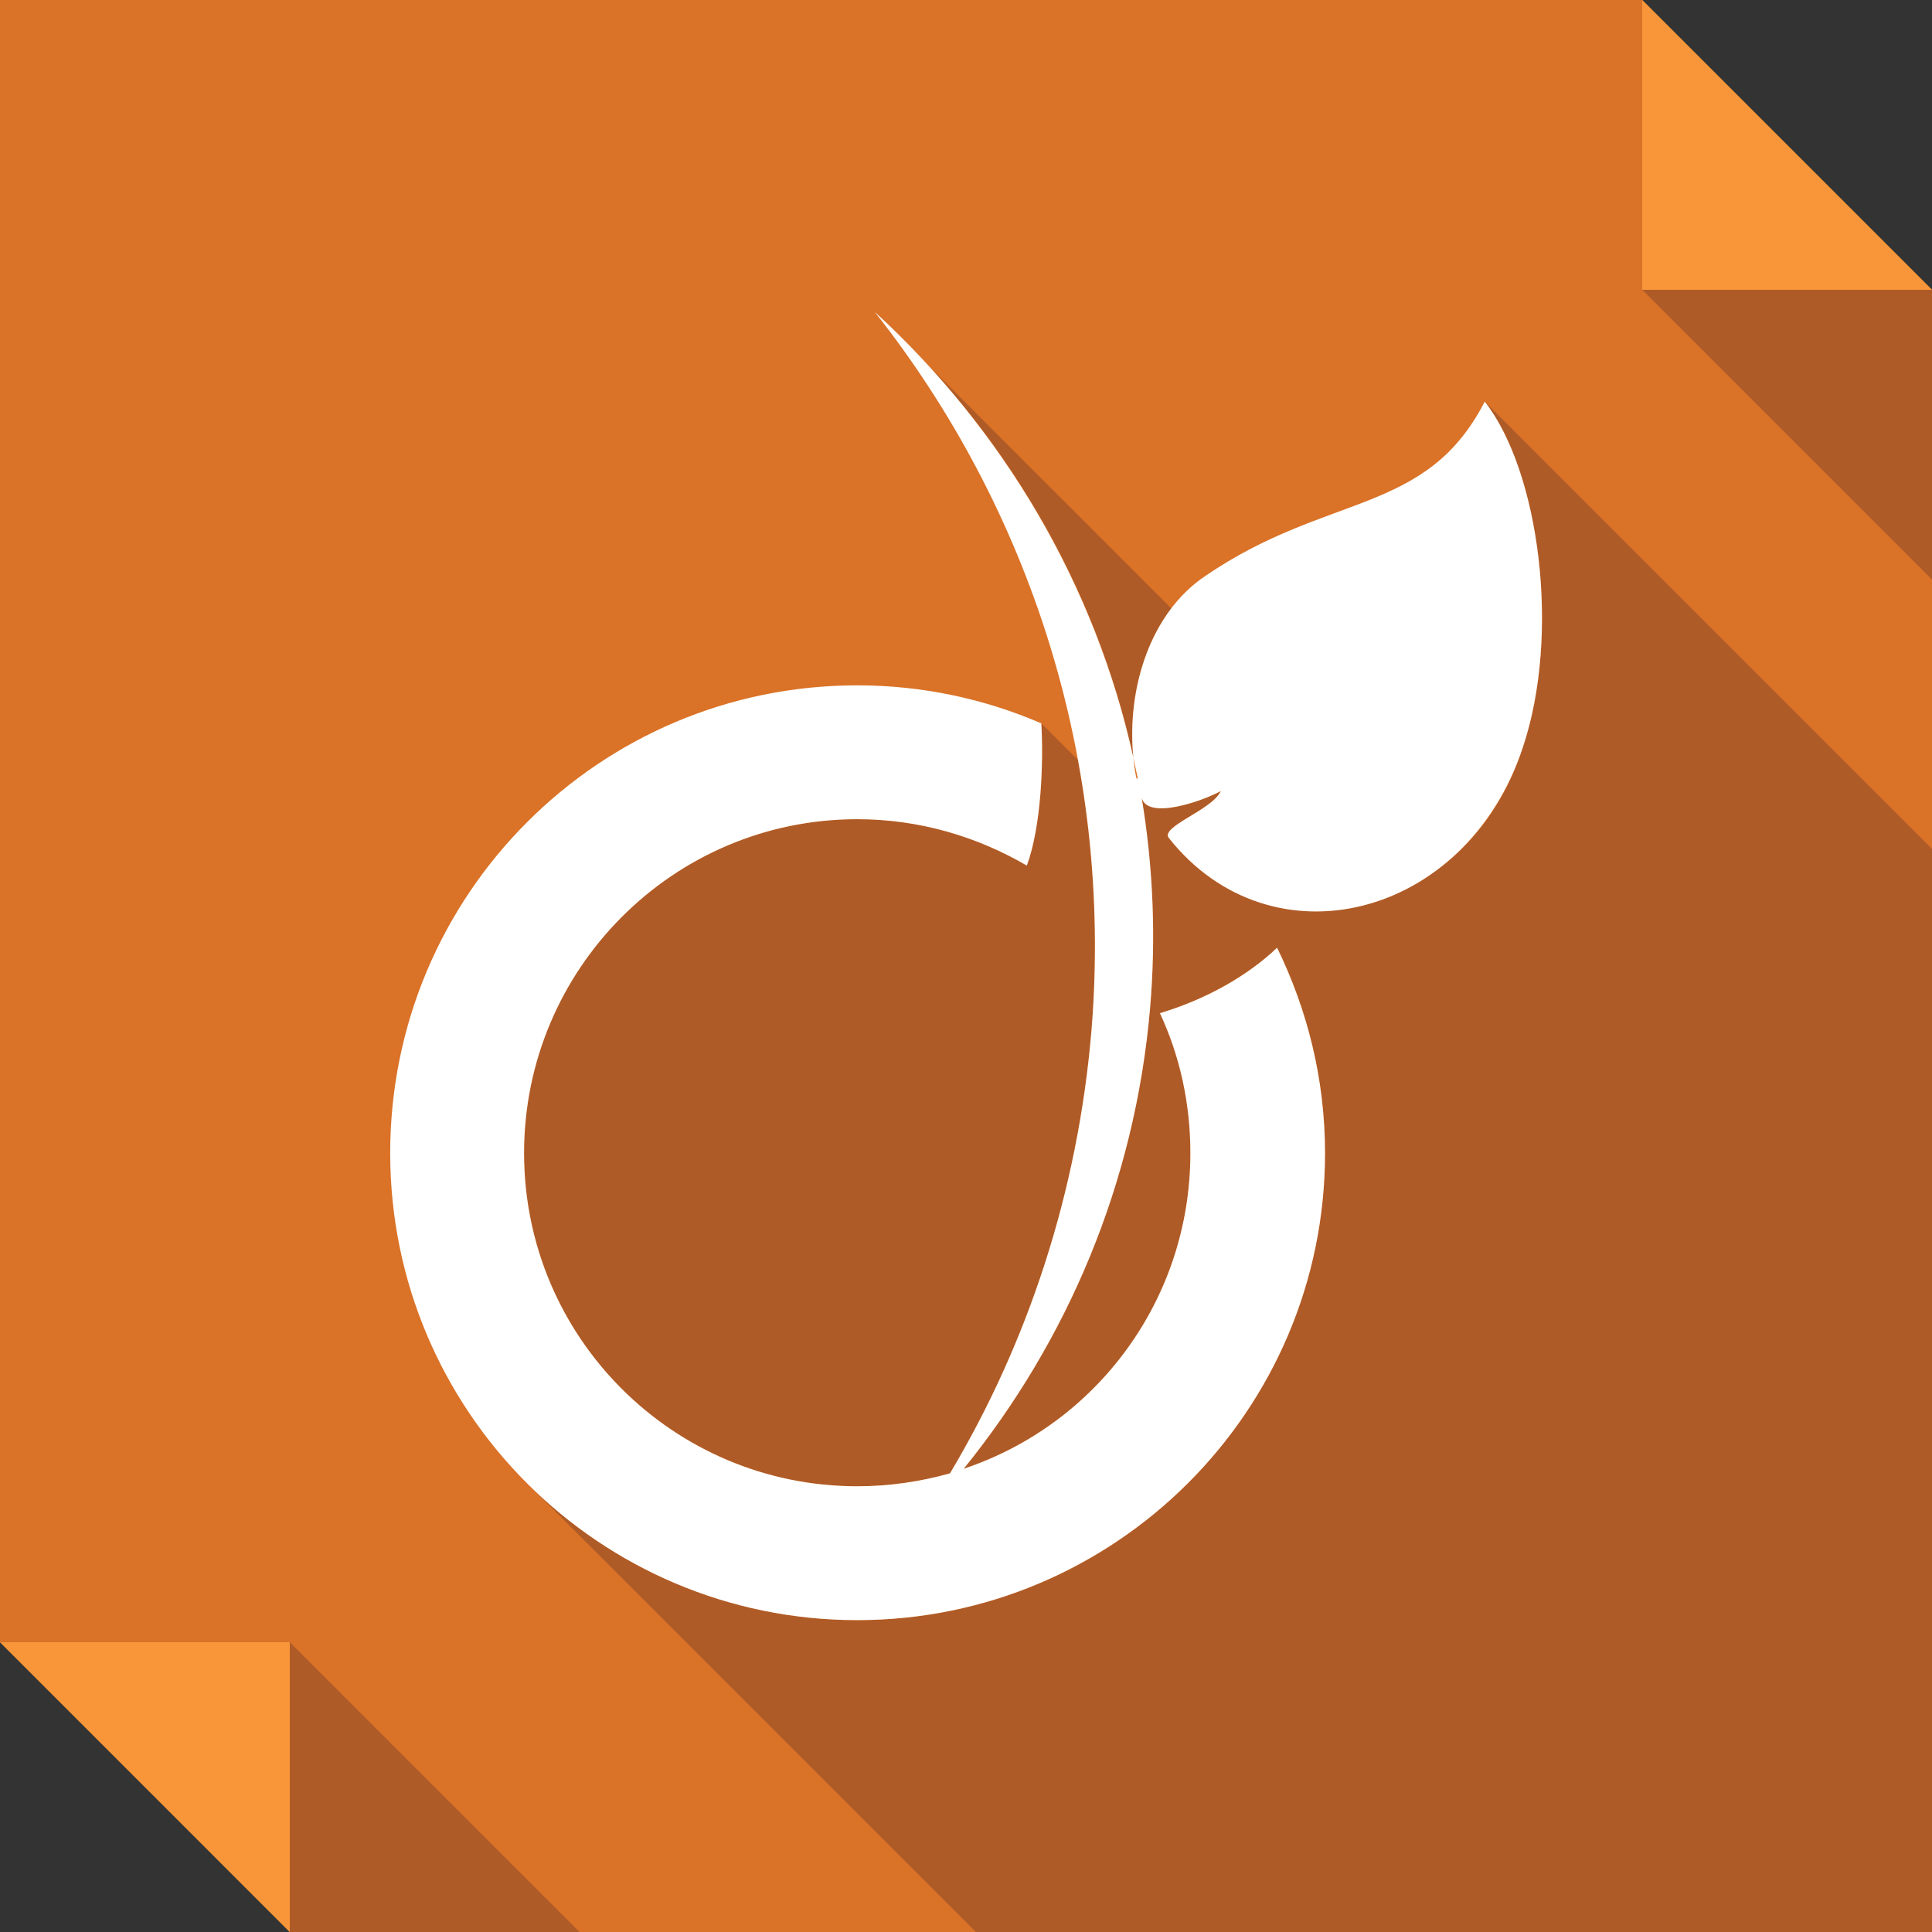 <?xml version="1.0" ?><!DOCTYPE svg  PUBLIC '-//W3C//DTD SVG 1.1//EN'  'http://www.w3.org/Graphics/SVG/1.1/DTD/svg11.dtd'><svg enable-background="new 0 0 512 512" height="512px" id="Layer_1" version="1.1" viewBox="0 0 512 512" width="512px" xml:space="preserve" xmlns="http://www.w3.org/2000/svg" xmlns:xlink="http://www.w3.org/1999/xlink"><rect x="0" y="0" width="512" height="512" fill="#333333" stroke="none"/><g><polygon clip-rule="evenodd" fill="#DA7227" fill-rule="evenodd" points="0,0 435.199,0 512,76.801 512,512 76.799,512 0,435.199     "/><polygon clip-rule="evenodd" fill="#F89639" fill-rule="evenodd" points="435.199,0 512,76.801 435.199,76.801  "/><polygon clip-rule="evenodd" fill="#AF5B27" fill-rule="evenodd" points="435.199,76.801 512,153.602 512,76.801  "/><polygon clip-rule="evenodd" fill="#F89639" fill-rule="evenodd" points="76.799,512 0,435.199 76.799,435.199  "/><polygon clip-rule="evenodd" fill="#AF5B27" fill-rule="evenodd" points="153.598,512 76.799,435.199 76.799,512  "/><path clip-rule="evenodd" d="M251.764,390.445c20.564-34.469,33.869-74.379,37.49-117.313   c2.02-24.59,0.605-48.779-3.621-71.762l-9.676-9.674c0.602,10.48,0,27.215-3.832,37.691c-13.105-7.656-28.422-12.295-44.951-12.295   c-48.781,0-88.291,39.711-88.291,88.488c0,48.785,39.51,88.297,88.291,88.297C235.639,393.879,243.904,392.668,251.764,390.445   L251.764,390.445z M246.324,97.156c26.605,29.031,45.555,64.504,54.023,103.613c-1.414-14.113,2.012-29.027,10.078-39.514   L246.324,97.156z M304.773,267.289c-4.023,46.359-21.965,88.082-49.379,121.945c35.074-11.684,60.07-44.742,60.07-83.652   c0-13.297-2.824-25.797-8.066-37.078c11.285-3.434,21.566-9.074,29.629-15.932c0.406-0.402,1.012-0.805,1.41-1.412   c1.008,1.818,1.82,3.629,2.625,5.645c6.453,14.914,10.082,31.445,10.082,48.777c0,68.336-55.637,123.77-123.971,123.77   c-34.064,0-65.107-13.91-87.482-36.281L258.617,512H512v-84.266V362.84V224.955L393.469,106.43   c14.516,18.547,20.16,61.682,10.074,91.719c-4.625,14.514-13.094,25.602-23.375,32.855c-21.973,15.926-52.008,14.313-70.355-8.867   c-2.613-3.023,11.496-7.461,13.711-12.496c-5.238,2.818-19.348,7.656-20.961,1.813c0.402,2.619,0.805,5.238,1.008,7.861   C305.789,235.037,306.195,250.959,304.773,267.289L304.773,267.289z" fill="#AF5B27" fill-rule="evenodd"/><path clip-rule="evenodd" d="M300.348,200.77c0.402,1.811,0.805,3.828,1.207,5.645   l-0.402-0.203C300.75,204.396,300.551,202.58,300.348,200.77L300.348,200.77z M338.438,251.16   c-8.059,7.66-18.949,13.711-31.039,17.344c5.242,11.281,8.066,23.781,8.066,37.078c0,38.91-24.996,71.969-60.07,83.652   c27.414-33.863,45.355-75.586,49.379-121.945c1.621-18.947,0.816-37.697-2.211-55.836c1.613,5.844,15.723,1.006,20.961-1.813   c-2.215,5.035-16.324,9.473-13.711,12.496c27.016,34.066,78.617,21.568,93.73-23.988c10.086-30.037,4.441-73.172-10.074-91.719   c-15.52,30.236-41.52,23.992-73.98,46.162c-14.508,9.676-20.961,29.631-19.141,48.178c-10.082-45.76-34.469-86.881-68.539-118.123   c40.922,51.807,63.289,118.93,57.445,190.486c-3.621,42.934-16.926,82.844-37.49,117.313c-7.859,2.223-16.125,3.434-24.59,3.434   c-48.781,0-88.291-39.512-88.291-88.297c0-48.777,39.51-88.488,88.291-88.488c16.529,0,31.846,4.639,44.951,12.295   c3.832-10.477,4.434-27.211,3.832-37.691c-14.918-6.449-31.449-10.076-48.783-10.076c-68.334,0-123.766,55.43-123.766,123.961   c0,68.336,55.432,123.77,123.766,123.77s123.971-55.434,123.971-123.77C351.145,286.035,346.504,267.695,338.438,251.16   L338.438,251.16z" fill="#FFFFFF" fill-rule="evenodd"/></g></svg>